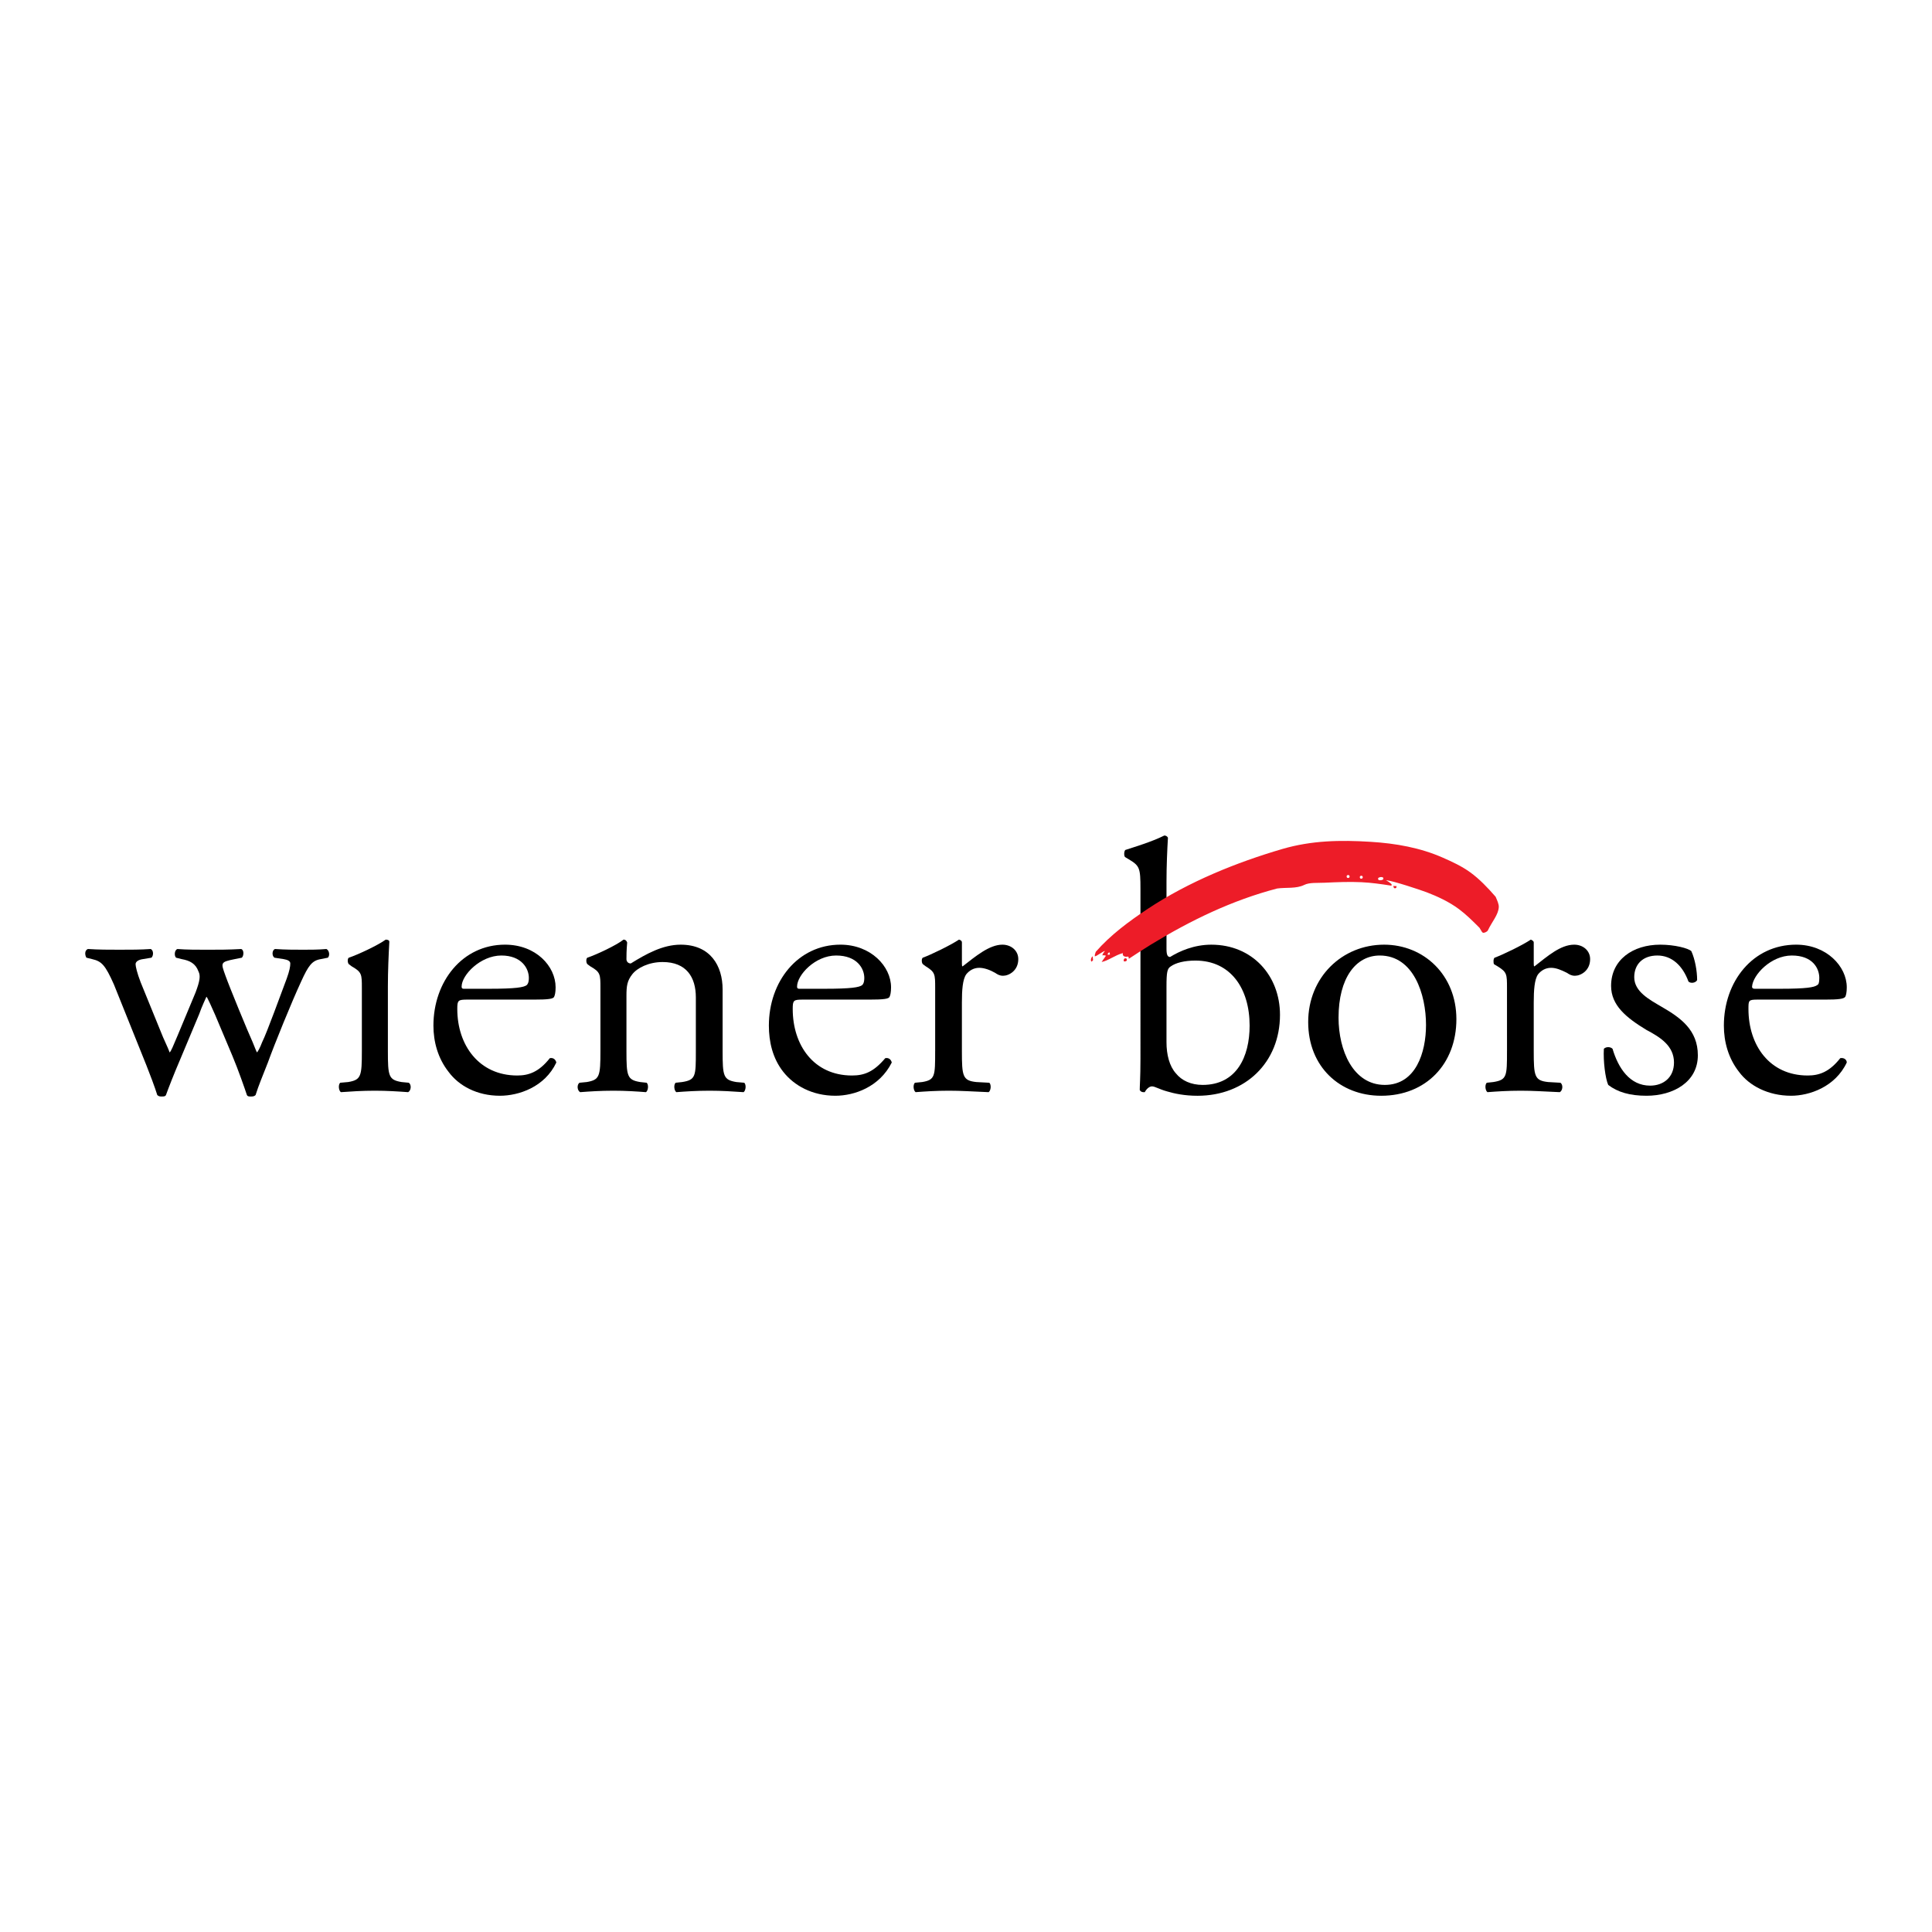 <?xml version="1.0" encoding="utf-8"?>
<!-- Generator: Adobe Illustrator 13.0.0, SVG Export Plug-In . SVG Version: 6.00 Build 14948)  -->
<!DOCTYPE svg PUBLIC "-//W3C//DTD SVG 1.0//EN" "http://www.w3.org/TR/2001/REC-SVG-20010904/DTD/svg10.dtd">
<svg version="1.0" id="Layer_1" xmlns="http://www.w3.org/2000/svg" xmlns:xlink="http://www.w3.org/1999/xlink" x="0px" y="0px"
	 width="192.756px" height="192.756px" viewBox="0 0 192.756 192.756" enable-background="new 0 0 192.756 192.756"
	 xml:space="preserve">
<g>
	<polygon fill-rule="evenodd" clip-rule="evenodd" fill="#FFFFFF" points="0,0 192.756,0 192.756,192.756 0,192.756 0,0 	"/>
	<path fill-rule="evenodd" clip-rule="evenodd" d="M14.609,106.295c0.289,0.721,0.865,2.236,1.082,2.957
		c0.145,0.145,0.289,0.145,0.433,0.145c0.217,0,0.361,0,0.433-0.145c0.289-0.793,0.793-2.092,1.442-3.605l1.875-4.473
		c0.216-0.648,0.721-1.73,0.721-1.73c0.072,0,0.577,1.154,0.866,1.803l1.731,4.111c0.577,1.371,1.226,3.246,1.442,3.895
		c0.072,0.145,0.216,0.145,0.361,0.145c0.216,0,0.36,0,0.505-0.145c0.289-0.938,0.721-1.947,1.226-3.244
		c0.649-1.805,2.38-6.061,3.318-8.08c0.721-1.586,1.082-2.091,1.947-2.235l0.722-0.145c0.216-0.216,0.144-0.721-0.145-0.866
		c-0.793,0.072-1.659,0.072-2.308,0.072c-0.866,0-1.803,0-2.813-0.072c-0.289,0.072-0.36,0.649-0.072,0.866l0.938,0.145
		c0.433,0.072,0.649,0.216,0.649,0.433c0,0.289-0.072,0.721-0.36,1.515c-0.577,1.514-1.948,5.336-2.453,6.346
		c-0.216,0.578-0.433,0.939-0.505,1.012c-0.072-0.072-0.216-0.506-0.433-1.012c-0.433-0.938-2.308-5.48-2.741-6.707
		c-0.433-1.226-0.505-1.298,0.938-1.586l0.721-0.145c0.217-0.216,0.217-0.793-0.072-0.866c-1.227,0.072-2.309,0.072-3.39,0.072
		c-0.938,0-2.092,0-2.958-0.072c-0.288,0.072-0.36,0.649-0.144,0.866l0.577,0.145c0.793,0.144,1.371,0.433,1.659,1.226
		c0.217,0.433,0.145,0.937-0.288,2.091l-1.804,4.328c-0.433,1.01-0.649,1.588-0.793,1.66c0-0.072-0.288-0.723-0.649-1.516L14.032,98
		c-0.361-0.938-0.505-1.586-0.505-1.802s0.216-0.433,0.721-0.505l0.866-0.145c0.216-0.216,0.216-0.721-0.072-0.866
		c-1.01,0.072-2.02,0.072-3.102,0.072c-1.082,0-2.092,0-3.173-0.072c-0.361,0.145-0.289,0.649-0.145,0.866l0.577,0.145
		c0.938,0.216,1.298,0.577,2.164,2.524L14.609,106.295L14.609,106.295z"/>
	<path fill-rule="evenodd" clip-rule="evenodd" d="M36.103,104.854c0,2.523-0.072,2.885-1.371,3.102l-0.793,0.07
		c-0.216,0.217-0.144,0.795,0.072,0.939c1.01-0.072,2.092-0.145,3.39-0.145c1.227,0,2.308,0.072,3.318,0.145
		c0.289-0.145,0.361-0.723,0.072-0.939l-0.722-0.07c-1.298-0.217-1.37-0.578-1.37-3.102v-6.42c0-1.515,0.072-3.174,0.145-4.472
		c0-0.144-0.145-0.216-0.361-0.216c-0.793,0.577-2.813,1.515-3.679,1.803c-0.144,0.072-0.144,0.505,0,0.649l0.289,0.216
		c1.01,0.577,1.01,0.793,1.01,2.164V104.854L36.103,104.854z"/>
	<path fill-rule="evenodd" clip-rule="evenodd" d="M53.197,99.732c1.515,0,2.02-0.072,2.092-0.289
		c0.072-0.145,0.144-0.434,0.144-0.938c0-2.092-1.947-4.256-5.049-4.256c-4.255,0-7.141,3.678-7.141,8.078
		c0,1.588,0.433,3.246,1.515,4.617c1.01,1.369,2.813,2.379,5.121,2.379c1.875,0,4.472-0.865,5.626-3.316
		c-0.072-0.289-0.289-0.506-0.649-0.434c-1.082,1.371-2.092,1.73-3.246,1.73c-3.823,0-5.986-3.029-5.986-6.635
		c0-0.865,0.072-0.938,1.01-0.938H53.197L53.197,99.732z M46.272,98.65c-0.216,0-0.216-0.145-0.216-0.217
		c0-1.154,1.875-3.102,3.967-3.102c2.02,0,2.741,1.298,2.741,2.236c0,0.504-0.144,0.648-0.217,0.721
		c-0.289,0.217-1.082,0.361-3.75,0.361H46.272L46.272,98.65z"/>
	<path fill-rule="evenodd" clip-rule="evenodd" d="M59.905,104.854c0,2.523-0.072,2.885-1.371,3.102l-0.721,0.07
		c-0.289,0.217-0.216,0.795,0.072,0.939c0.938-0.072,2.02-0.145,3.318-0.145c1.226,0,2.308,0.072,3.246,0.145
		c0.216-0.145,0.289-0.723,0.072-0.939l-0.649-0.07c-1.298-0.217-1.371-0.578-1.371-3.102v-5.482c0-1.01,0.072-1.516,0.577-2.164
		c0.505-0.649,1.659-1.226,3.029-1.226c2.38,0,3.318,1.515,3.318,3.534v5.338c0,2.523,0,2.885-1.37,3.102l-0.649,0.07
		c-0.216,0.217-0.144,0.795,0.072,0.939c0.938-0.072,2.02-0.145,3.318-0.145c1.226,0,2.308,0.072,3.39,0.145
		c0.216-0.145,0.289-0.723,0.072-0.939l-0.793-0.07c-1.298-0.217-1.37-0.578-1.37-3.102v-6.131c0-2.381-1.226-4.473-4.184-4.473
		c-1.803,0-3.462,0.938-4.977,1.875c-0.289,0-0.433-0.216-0.433-0.433c0-0.289,0-0.866,0.072-1.659
		c-0.072-0.216-0.216-0.289-0.361-0.289c-0.721,0.577-2.741,1.515-3.606,1.803c-0.145,0.072-0.145,0.505,0,0.649l0.289,0.216
		c1.01,0.577,1.01,0.793,1.01,2.164V104.854L59.905,104.854z"/>
	<path fill-rule="evenodd" clip-rule="evenodd" d="M86.664,99.732c1.515,0,2.02-0.072,2.092-0.289
		c0.072-0.145,0.144-0.434,0.144-0.938c0-2.092-2.019-4.256-5.048-4.256c-4.255,0-7.141,3.678-7.141,8.078
		c0,1.588,0.36,3.246,1.442,4.617c1.082,1.369,2.885,2.379,5.193,2.379c1.875,0,4.399-0.865,5.626-3.316
		c-0.073-0.289-0.289-0.506-0.649-0.434c-1.154,1.371-2.092,1.73-3.318,1.73c-3.823,0-5.915-3.029-5.915-6.635
		c0-0.865,0.072-0.938,1.01-0.938H86.664L86.664,99.732z M79.739,98.65c-0.216,0-0.216-0.145-0.216-0.217
		c0-1.154,1.803-3.102,3.895-3.102s2.813,1.298,2.813,2.236c0,0.504-0.144,0.648-0.216,0.721c-0.289,0.217-1.082,0.361-3.75,0.361
		H79.739L79.739,98.65z"/>
	<path fill-rule="evenodd" clip-rule="evenodd" d="M93.3,104.854c0,2.523,0,2.885-1.298,3.102l-0.722,0.07
		c-0.216,0.217-0.144,0.795,0.072,0.939c0.938-0.072,2.02-0.145,3.318-0.145c1.226,0,2.236,0.072,3.967,0.145
		c0.217-0.145,0.289-0.723,0.072-0.939l-1.298-0.07c-1.37-0.145-1.442-0.578-1.442-3.102v-4.834c0-1.225,0.072-2.307,0.433-2.812
		c0.289-0.36,0.722-0.649,1.298-0.649c0.505,0,1.082,0.216,1.587,0.504c0.216,0.145,0.433,0.289,0.793,0.289
		c0.577,0,1.515-0.505,1.515-1.659c0-0.866-0.721-1.443-1.586-1.443c-1.299,0-2.669,1.154-3.967,2.164
		c-0.072,0-0.072-0.145-0.072-0.289v-2.092c0-0.144-0.072-0.216-0.289-0.289c-0.866,0.577-2.813,1.515-3.606,1.803
		c-0.144,0.072-0.144,0.505,0,0.649l0.289,0.216c0.938,0.577,0.938,0.793,0.938,2.164V104.854L93.3,104.854z"/>
	<path fill-rule="evenodd" clip-rule="evenodd" d="M113.783,105.719c0,1.875-0.071,2.523-0.071,3.029
		c0.071,0.145,0.216,0.217,0.36,0.217c0.072,0,0.072,0,0.145,0c0.144-0.289,0.433-0.578,0.721-0.578
		c0.289,0,0.722,0.289,1.515,0.506c0.722,0.215,1.731,0.432,3.029,0.432c4.761,0,8.223-3.316,8.223-8.078
		c0-3.895-2.74-6.996-6.852-6.996c-1.731,0-3.174,0.649-4.111,1.226c-0.217,0-0.36-0.144-0.36-0.793v-6.708
		c0-1.587,0.071-3.174,0.144-4.4c-0.072-0.144-0.216-0.216-0.36-0.216c-1.299,0.649-3.029,1.154-3.895,1.442
		c-0.145,0.145-0.145,0.649,0,0.721l0.36,0.217c1.082,0.649,1.153,0.865,1.153,2.957V105.719L113.783,105.719z M116.381,98.434
		c0-1.442,0.071-1.803,0.432-2.02c0.505-0.361,1.371-0.577,2.453-0.577c3.534,0,5.409,2.813,5.409,6.491
		c0,3.102-1.298,5.914-4.688,5.914c-1.153,0-2.092-0.432-2.669-1.154c-0.648-0.721-0.937-1.875-0.937-3.102V98.434L116.381,98.434z"
		/>
	<path fill-rule="evenodd" clip-rule="evenodd" d="M138.091,94.25c-4.184,0-7.573,3.246-7.573,7.719
		c0,4.471,3.173,7.355,7.284,7.355c4.473,0,7.502-3.174,7.502-7.645C145.304,97.279,142.058,94.25,138.091,94.25L138.091,94.25z
		 M142.274,102.256c0,2.742-1.011,5.986-4.111,5.986c-3.174,0-4.616-3.461-4.616-6.707c0-3.967,1.73-6.203,4.111-6.203
		C141.048,95.332,142.274,99.227,142.274,102.256L142.274,102.256z"/>
	<path fill-rule="evenodd" clip-rule="evenodd" d="M150.353,104.854c0,2.523,0,2.885-1.371,3.102l-0.648,0.07
		c-0.217,0.217-0.145,0.795,0.072,0.939c0.938-0.072,2.019-0.145,3.317-0.145c1.227,0,2.235,0.072,3.895,0.145
		c0.289-0.145,0.361-0.723,0.072-0.939l-1.226-0.07c-1.371-0.145-1.442-0.578-1.442-3.102v-4.834c0-1.225,0.071-2.307,0.432-2.812
		c0.289-0.36,0.722-0.649,1.299-0.649c0.505,0,1.01,0.216,1.587,0.504c0.217,0.145,0.433,0.289,0.793,0.289
		c0.577,0,1.515-0.505,1.515-1.659c0-0.866-0.721-1.443-1.586-1.443c-1.371,0-2.669,1.154-3.968,2.164
		c-0.071,0-0.071-0.145-0.071-0.289v-2.092c0-0.144-0.145-0.216-0.289-0.289c-0.865,0.577-2.813,1.515-3.606,1.803
		c-0.145,0.072-0.145,0.505-0.072,0.649l0.36,0.216c0.938,0.577,0.938,0.793,0.938,2.164V104.854L150.353,104.854z"/>
	<path fill-rule="evenodd" clip-rule="evenodd" d="M165.644,94.25c-2.741,0-4.905,1.515-4.905,4.111c0,1.947,1.515,3.174,3.534,4.4
		c1.371,0.721,2.741,1.586,2.741,3.246c0,1.514-1.082,2.307-2.38,2.307c-2.021,0-3.174-1.73-3.751-3.678
		c-0.217-0.217-0.649-0.217-0.865,0c-0.072,1.227,0.144,2.957,0.433,3.605c0.938,0.723,2.163,1.082,3.822,1.082
		c2.669,0,5.121-1.369,5.121-4.039c0-2.523-1.73-3.75-3.606-4.832c-1.226-0.721-2.74-1.516-2.74-2.957
		c0-1.298,0.865-2.164,2.308-2.164s2.524,1.01,3.102,2.596c0.217,0.217,0.722,0.145,0.865-0.143c0-0.938-0.216-2.092-0.577-2.886
		C168.456,94.611,167.086,94.25,165.644,94.25L165.644,94.25z"/>
	<path fill-rule="evenodd" clip-rule="evenodd" d="M182.016,99.732c1.443,0,1.948-0.072,2.092-0.289
		c0.072-0.145,0.145-0.434,0.145-0.938c0-2.092-2.02-4.256-5.049-4.256c-4.327,0-7.213,3.678-7.213,8.078
		c0,1.588,0.433,3.246,1.515,4.617c1.01,1.369,2.886,2.379,5.193,2.379c1.804,0,4.399-0.865,5.554-3.316
		c0-0.289-0.288-0.506-0.649-0.434c-1.082,1.371-2.091,1.73-3.245,1.73c-3.823,0-5.915-3.029-5.915-6.635
		c0-0.865,0-0.938,0.938-0.938H182.016L182.016,99.732z M175.092,98.65c-0.288,0-0.288-0.145-0.288-0.217
		c0.072-1.154,1.875-3.102,3.967-3.102s2.741,1.298,2.741,2.236c0,0.504-0.073,0.648-0.217,0.721
		c-0.289,0.217-1.082,0.361-3.679,0.361H175.092L175.092,98.65z"/>
	<path fill-rule="evenodd" clip-rule="evenodd" fill="#ED1C28" d="M127.952,84.7c-4.553,1.33-9.343,3.262-13.413,5.958
		c-1.92,1.272-3.749,2.632-5.213,4.305c-0.057,0.152-0.111,0.303-0.096,0.446c0.166,0.022,0.791-0.508,1.015-0.529
		c-0.245,0.26-0.322,0.51-0.19,0.433c0.074-0.042,0.216,0.039,0.294,0.031c-0.127,0.159-0.377,0.555-0.44,0.634
		c0.663-0.126,1.343-0.686,2.123-0.887c-0.058,0.229,0.081,0.414,0.493,0.349c0.134-0.021,0.061,0.269,0.115,0.206
		c0.734-0.477,1.454-0.958,2.193-1.408c3.989-2.429,8.089-4.413,12.581-5.591c0.911-0.128,1.905,0.04,2.717-0.362
		c0.518-0.255,1.27-0.181,2.053-0.217c1.215-0.056,2.426-0.109,3.647-0.051c1.012,0.048,1.966,0.187,2.966,0.343
		c0.172-0.1-0.055-0.258-0.512-0.546c0.736,0.071,3.521,1.004,4.067,1.213c1.021,0.391,2.221,0.935,3.221,1.685
		c0.73,0.547,1.36,1.175,2.042,1.859c0.209,0.338,0.253,0.516,0.424,0.492c0.103-0.014,0.357-0.101,0.423-0.27
		c0.413-0.863,1.02-1.511,1.072-2.275c0.022-0.323-0.17-0.701-0.314-1.048c-0.802-0.922-1.627-1.781-2.521-2.429
		c-0.866-0.628-1.801-1.055-2.737-1.468c-2.262-0.999-4.705-1.43-7.211-1.585C133.721,83.798,130.856,83.853,127.952,84.7
		L127.952,84.7z M134.382,87.354c-0.045,0.056-0.032,0.17,0.024,0.215c0.056,0.045,0.17,0.032,0.215-0.024
		c0.045-0.057,0.031-0.17-0.024-0.215C134.54,87.286,134.427,87.299,134.382,87.354L134.382,87.354z M135.696,87.424
		c-0.045,0.057-0.032,0.17,0.023,0.215c0.057,0.045,0.171,0.032,0.216-0.024s0.031-0.17-0.024-0.215S135.741,87.369,135.696,87.424
		L135.696,87.424z M137.528,87.581c-0.061,0.04-0.043,0.19,0.024,0.215c0.135,0.05,0.309,0.03,0.43-0.049
		c0.061-0.039,0.043-0.19-0.024-0.215C137.822,87.483,137.649,87.503,137.528,87.581L137.528,87.581z M139.063,88.381
		c-0.068-0.021-0.031,0.17,0.024,0.215c0.056,0.044,0.17,0.032,0.215-0.024c0.045-0.056,0.025-0.163-0.024-0.215
		C139.257,88.334,139.351,88.472,139.063,88.381L139.063,88.381z M110.521,95.264c0.072-0.008,0.144-0.016,0.216-0.024
		c-0.009-0.072-0.017-0.144-0.024-0.215C110.568,95.041,110.503,95.096,110.521,95.264L110.521,95.264z M108.841,95.816
		c0.038,0.234,0.132,0.064,0.215-0.024c-0.008-0.071-0.023-0.215-0.04-0.358C108.992,95.367,108.817,95.606,108.841,95.816
		L108.841,95.816z M112.162,95.661c-0.045,0.056-0.081,0.203-0.024,0.247c0.056,0.044,0.219,0,0.264-0.057s0.032-0.17-0.024-0.215
		S112.207,95.604,112.162,95.661L112.162,95.661z"/>
</g>
</svg>
